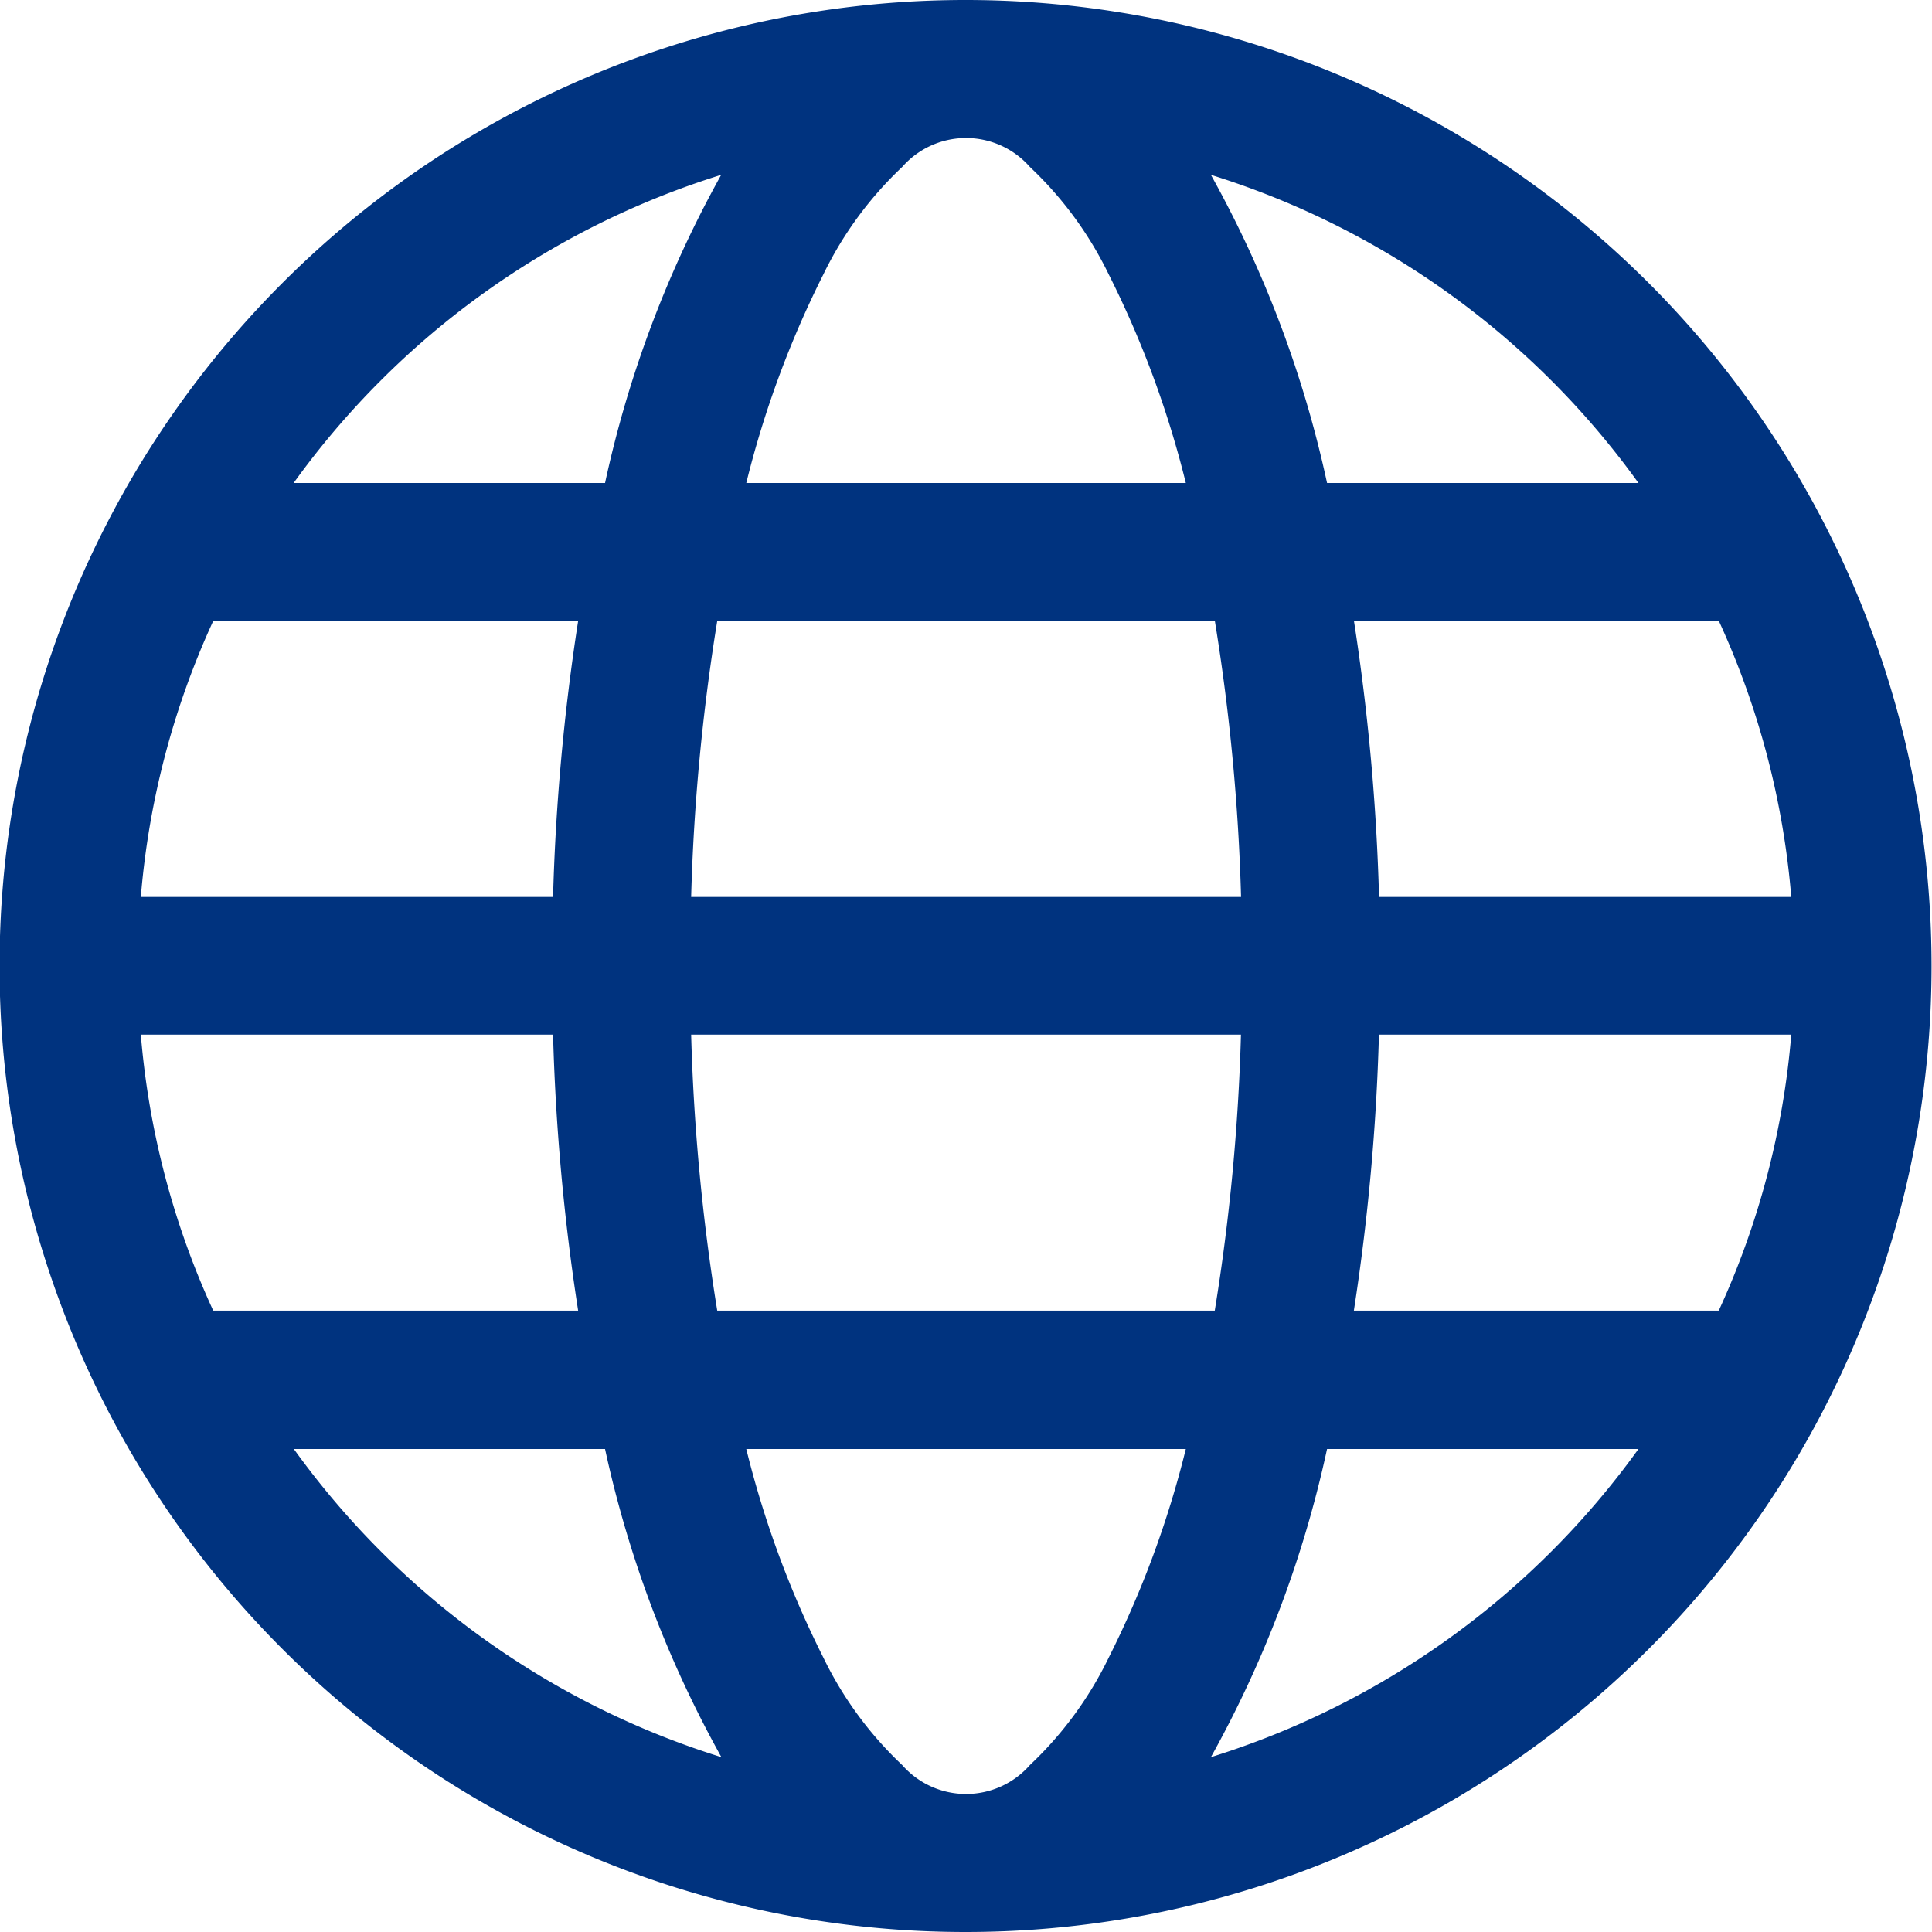 <svg xmlns="http://www.w3.org/2000/svg" width="19.028" height="19.028" viewBox="0 0 19.028 19.028"><path d="M178.336,168.81H178.3a9.514,9.514,0,1,0,.031,0Zm2.149,14.271a9.778,9.778,0,0,1-.76,2.056,3.622,3.622,0,0,1-.776,1.057.836.836,0,0,1-1.257,0,3.624,3.624,0,0,1-.776-1.057,9.782,9.782,0,0,1-.76-2.056Zm4.458,0h-3.067a11.022,11.022,0,0,1-1.144,3.035A8.181,8.181,0,0,0,184.943,183.081Zm-10.178,0H171.7a8.18,8.18,0,0,0,4.211,3.035A11.022,11.022,0,0,1,174.765,183.081ZM174.253,179h-4.06a8.093,8.093,0,0,0,.713,2.718H174.5A21.512,21.512,0,0,1,174.253,179Zm6.775,0a20.365,20.365,0,0,1-.258,2.718h-4.9a20.394,20.394,0,0,1-.257-2.718Zm5.419,0h-4.06a21.483,21.483,0,0,1-.247,2.718h3.594A8.092,8.092,0,0,0,186.448,179ZM174.5,174.926h-3.594a8.089,8.089,0,0,0-.713,2.718h4.06A21.507,21.507,0,0,1,174.5,174.926Zm6.271,0a20.364,20.364,0,0,1,.258,2.718h-5.416a20.39,20.39,0,0,1,.257-2.718Zm4.964,0h-3.594a21.478,21.478,0,0,1,.247,2.718h4.06a8.1,8.1,0,0,0-.713-2.718Zm-9.826-4.394a8.18,8.18,0,0,0-4.211,3.035h3.067A11.02,11.02,0,0,1,175.909,170.532Zm4.576,3.035h-4.329a9.784,9.784,0,0,1,.76-2.056,3.627,3.627,0,0,1,.776-1.057.836.836,0,0,1,1.257,0,3.622,3.622,0,0,1,.776,1.057,9.783,9.783,0,0,1,.76,2.056Zm.247-3.035a11.021,11.021,0,0,1,1.144,3.035h3.067A8.181,8.181,0,0,0,180.732,170.532Z" transform="translate(-168.806 -168.81)" fill="#00337f" fill-rule="evenodd"/></svg>